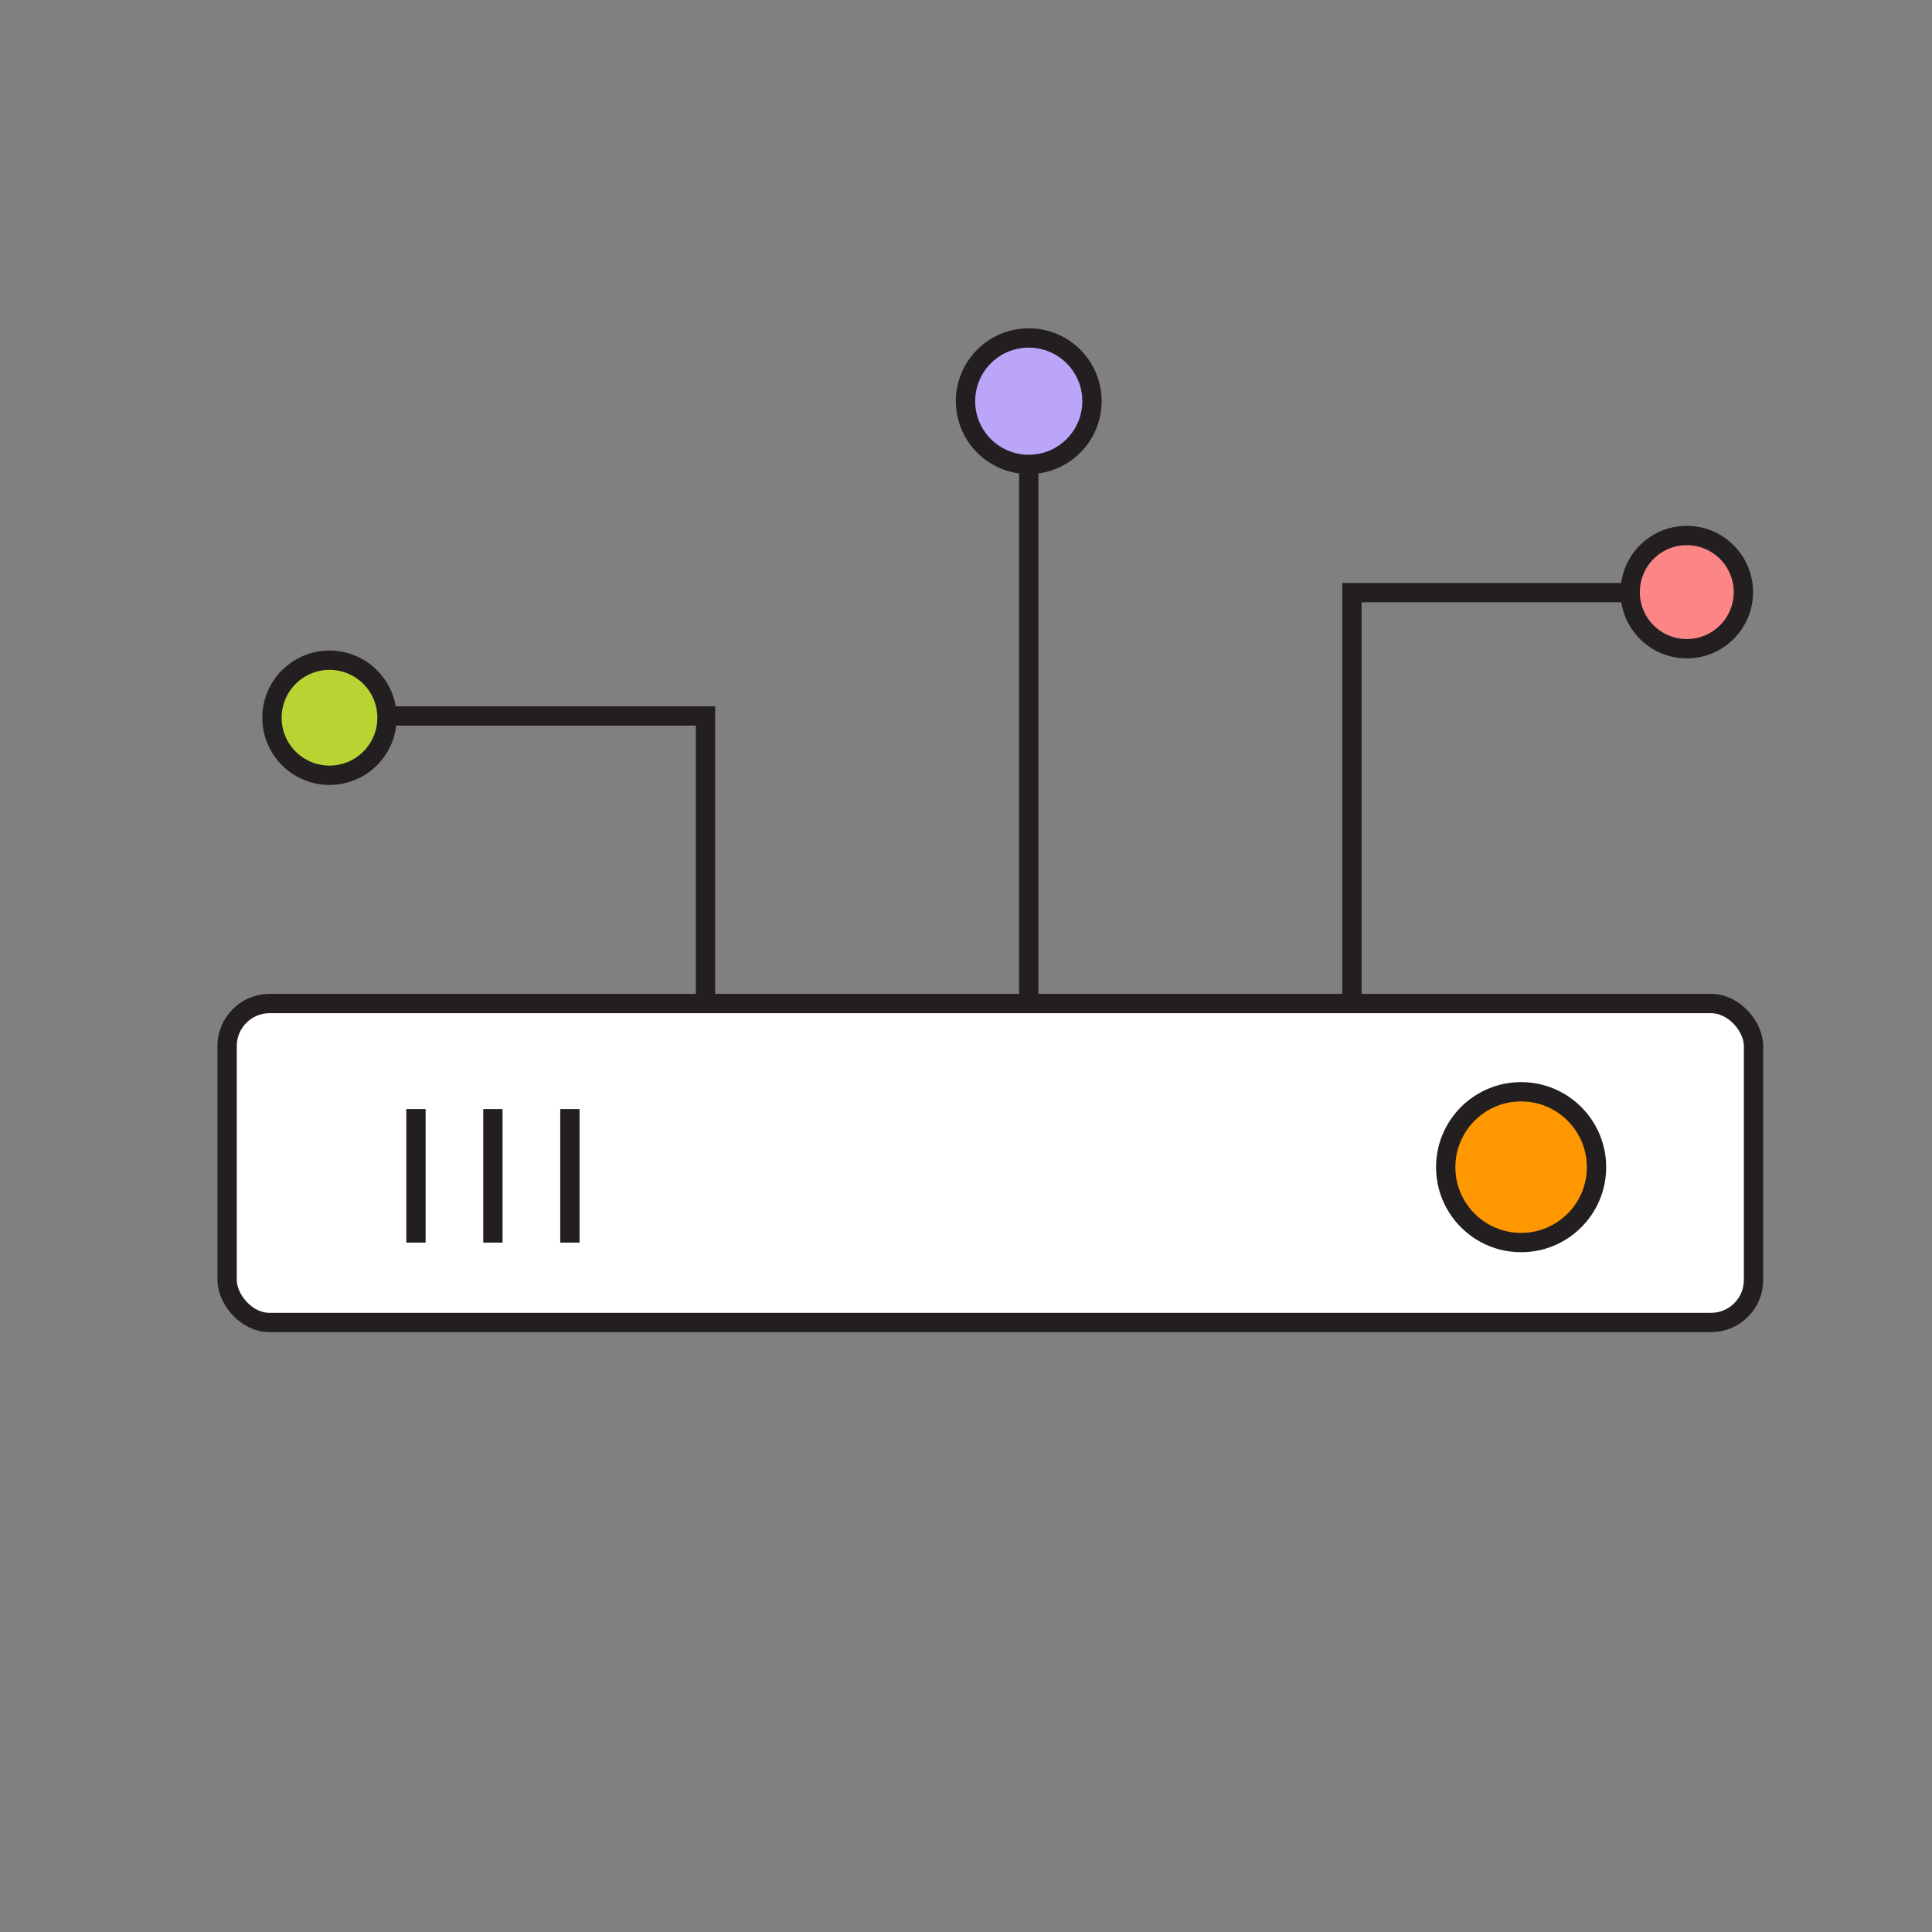 <svg xmlns="http://www.w3.org/2000/svg" id="Layer_1" viewBox="0 0 400 400"><rect x="0" y="0" width="400" height="400" fill="#808080" stroke="none"/><defs><style>.cls-1{fill:#fff;}.cls-1,.cls-2,.cls-3,.cls-4,.cls-5,.cls-6{stroke:#231f20;stroke-miterlimit:10;stroke-width:4px;}.cls-2{fill:#bba5f9;}.cls-3{fill:#ff9700;}.cls-4{fill:none;}.cls-5{fill:#b7d433;}.cls-6{fill:#fc8686;}</style></defs><rect class="cls-1" x="47.02" y="207.77" width="316.03" height="66.04" rx="8.8" ry="8.8"></rect><line class="cls-4" x1="86.12" y1="229.62" x2="86.12" y2="257.27"></line><line class="cls-4" x1="102.05" y1="229.62" x2="102.05" y2="257.27"></line><line class="cls-4" x1="117.99" y1="229.62" x2="117.99" y2="257.27"></line><circle class="cls-3" cx="314.93" cy="241.65" r="15.61"></circle><polyline class="cls-4" points="146.07 207.77 146.07 148.23 80.13 148.23"></polyline><line class="cls-1" x1="212.99" y1="207.77" x2="212.99" y2="94.75"></line><polyline class="cls-4" points="279.91 207.77 279.91 122.7 337.51 122.7"></polyline><circle class="cls-5" cx="68.22" cy="148.6" r="11.91"></circle><circle class="cls-2" cx="212.99" cy="83.06" r="13.09"></circle><circle class="cls-6" cx="349.23" cy="122.59" r="11.72"></circle></svg>